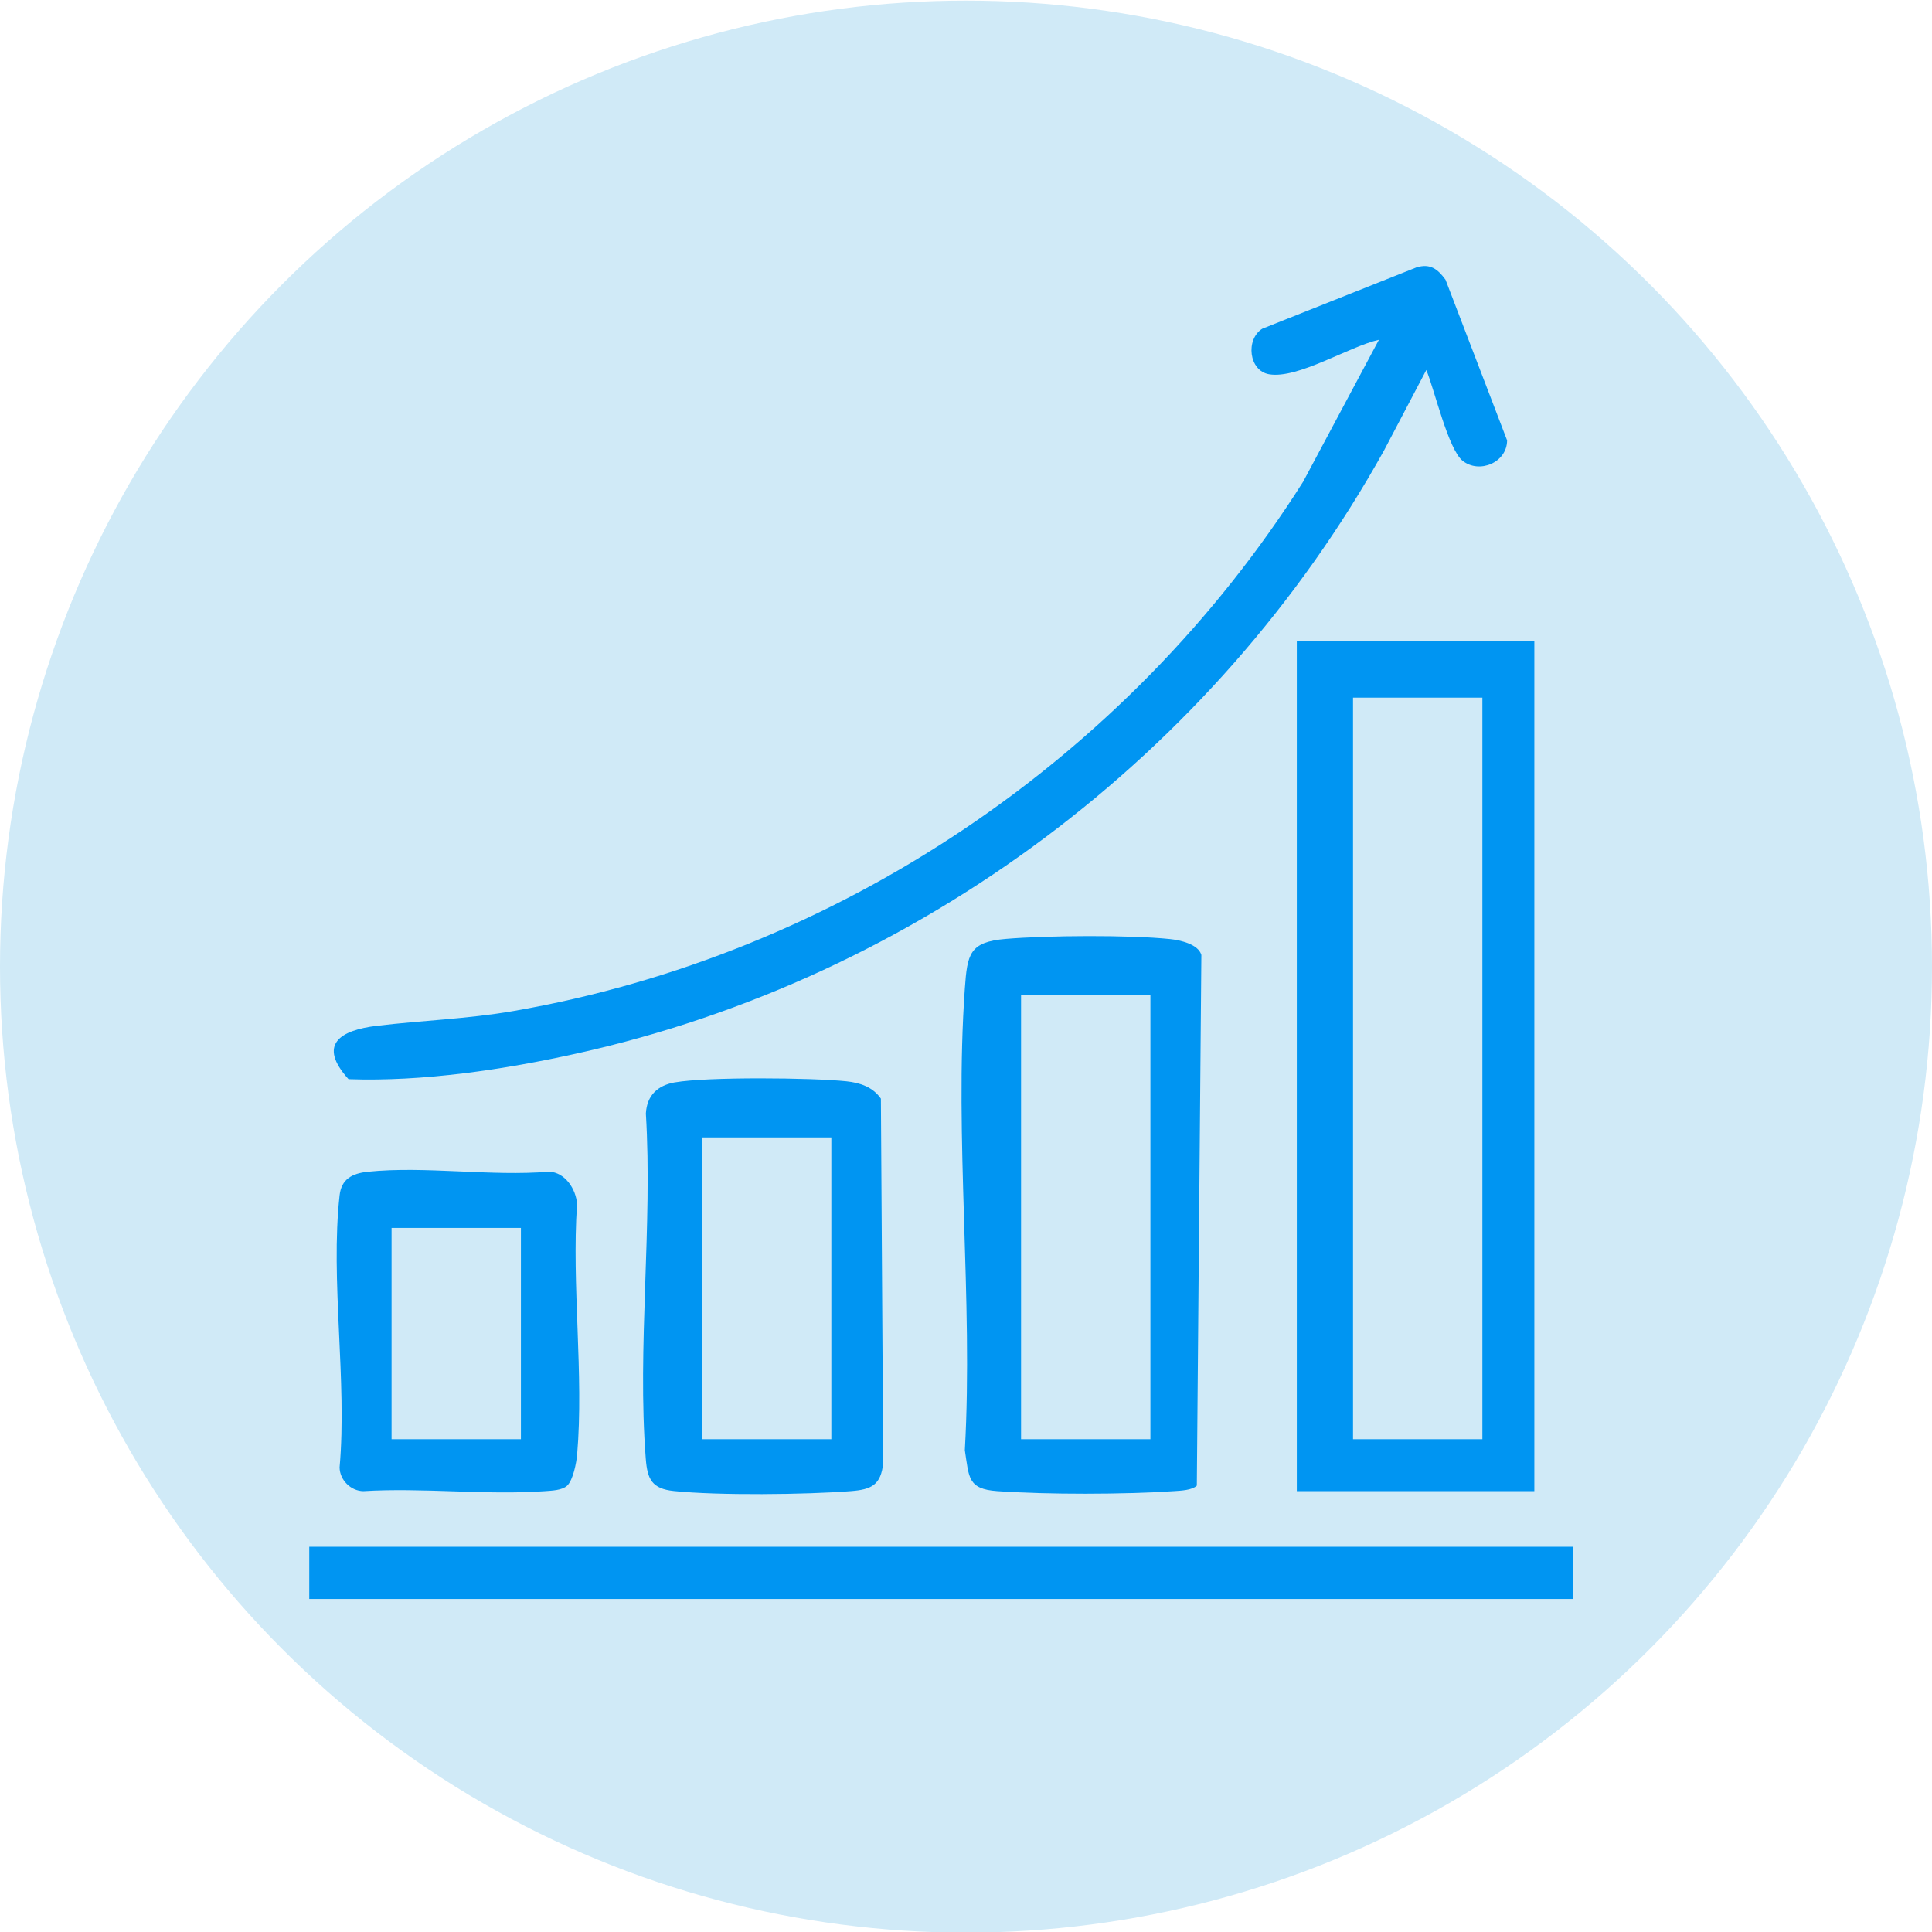 <?xml version="1.0" encoding="UTF-8"?>
<svg id="Layer_1" data-name="Layer 1" xmlns="http://www.w3.org/2000/svg" viewBox="0 0 400 400">
  <defs>
    <style>
      .cls-1 {
        fill: #d0eaf7;
      }

      .cls-2 {
        fill: #0095f2;
      }
    </style>
  </defs>
  <circle class="cls-1" cx="200" cy="200.13" r="200"/>
  <g>
    <path class="cls-2" d="M317.67,132.79v175.94s-49.18,0-49.18,0v-175.94s49.18,0,49.18,0ZM280.13,144.44v153.53h26.78v-153.53h-26.78Z"/>
    <path class="cls-2" d="M295.3,76.61l-8.76,16.67c-34.96,62.95-96.57,109.19-167.07,124.82-15.14,3.36-31.89,5.87-47.31,5.33-6.47-7.17-1.78-10.14,5.89-11.05,9.38-1.12,18.79-1.42,28.2-3.05,67.12-11.62,127.26-52.27,163.55-109.59l15.69-29.39c-6.15,1.37-16.77,8.15-22.73,7.14-4.21-.71-4.92-7.21-1.42-9.43l31.95-12.71c2.86-.85,4.39.38,5.99,2.56l12.75,33.27c-.03,4.6-5.75,6.96-9.2,4.23-3-2.38-5.85-14.79-7.53-18.81Z"/>
    <path class="cls-2" d="M247.79,307.58c-.96.95-3.3,1.05-4.67,1.14-10.39.7-26.3.73-36.67,0-6.11-.43-5.82-2.84-6.69-8.48,1.75-31.19-2.2-64.67,0-95.59.51-7.12.93-9.63,8.48-10.26,8.52-.72,25.57-.84,33.96.03,2.12.22,5.87,1.03,6.53,3.29l-.94,109.87ZM211.4,206.03v91.94h26.78v-91.94h-26.78Z"/>
    <rect class="cls-2" x="64.03" y="320.24" width="261.66" height="10.81"/>
    <path class="cls-2" d="M139.75,224.09c6.67-1.17,28.39-.97,35.5-.22,2.83.3,5.45,1.17,7.13,3.59l.48,75.44c-.47,4.54-2.42,5.49-6.68,5.82-9.32.73-27.52.93-36.66-.02-4.54-.47-5.49-2.42-5.82-6.68-1.8-22.97,1.44-48.25.02-71.48.21-3.77,2.44-5.83,6.04-6.46ZM145.34,235.49v62.48h26.78v-62.48h-26.78Z"/>
    <path class="cls-2" d="M117.45,307.57c-1.06,1-3.22,1.05-4.65,1.16-12.16.86-25.3-.76-37.58,0-2.6-.04-4.87-2.31-4.91-4.91,1.59-17.86-1.95-38.86,0-56.33.37-3.35,2.56-4.55,5.82-4.89,11.78-1.23,25.55,1,37.56-.02,3.27.13,5.58,3.57,5.78,6.72-1.14,16.77,1.43,35.29.02,51.84-.15,1.72-.84,5.28-2.05,6.43ZM81.07,254.23v43.74h26.78v-43.74h-26.78Z"/>
  </g>
</svg>